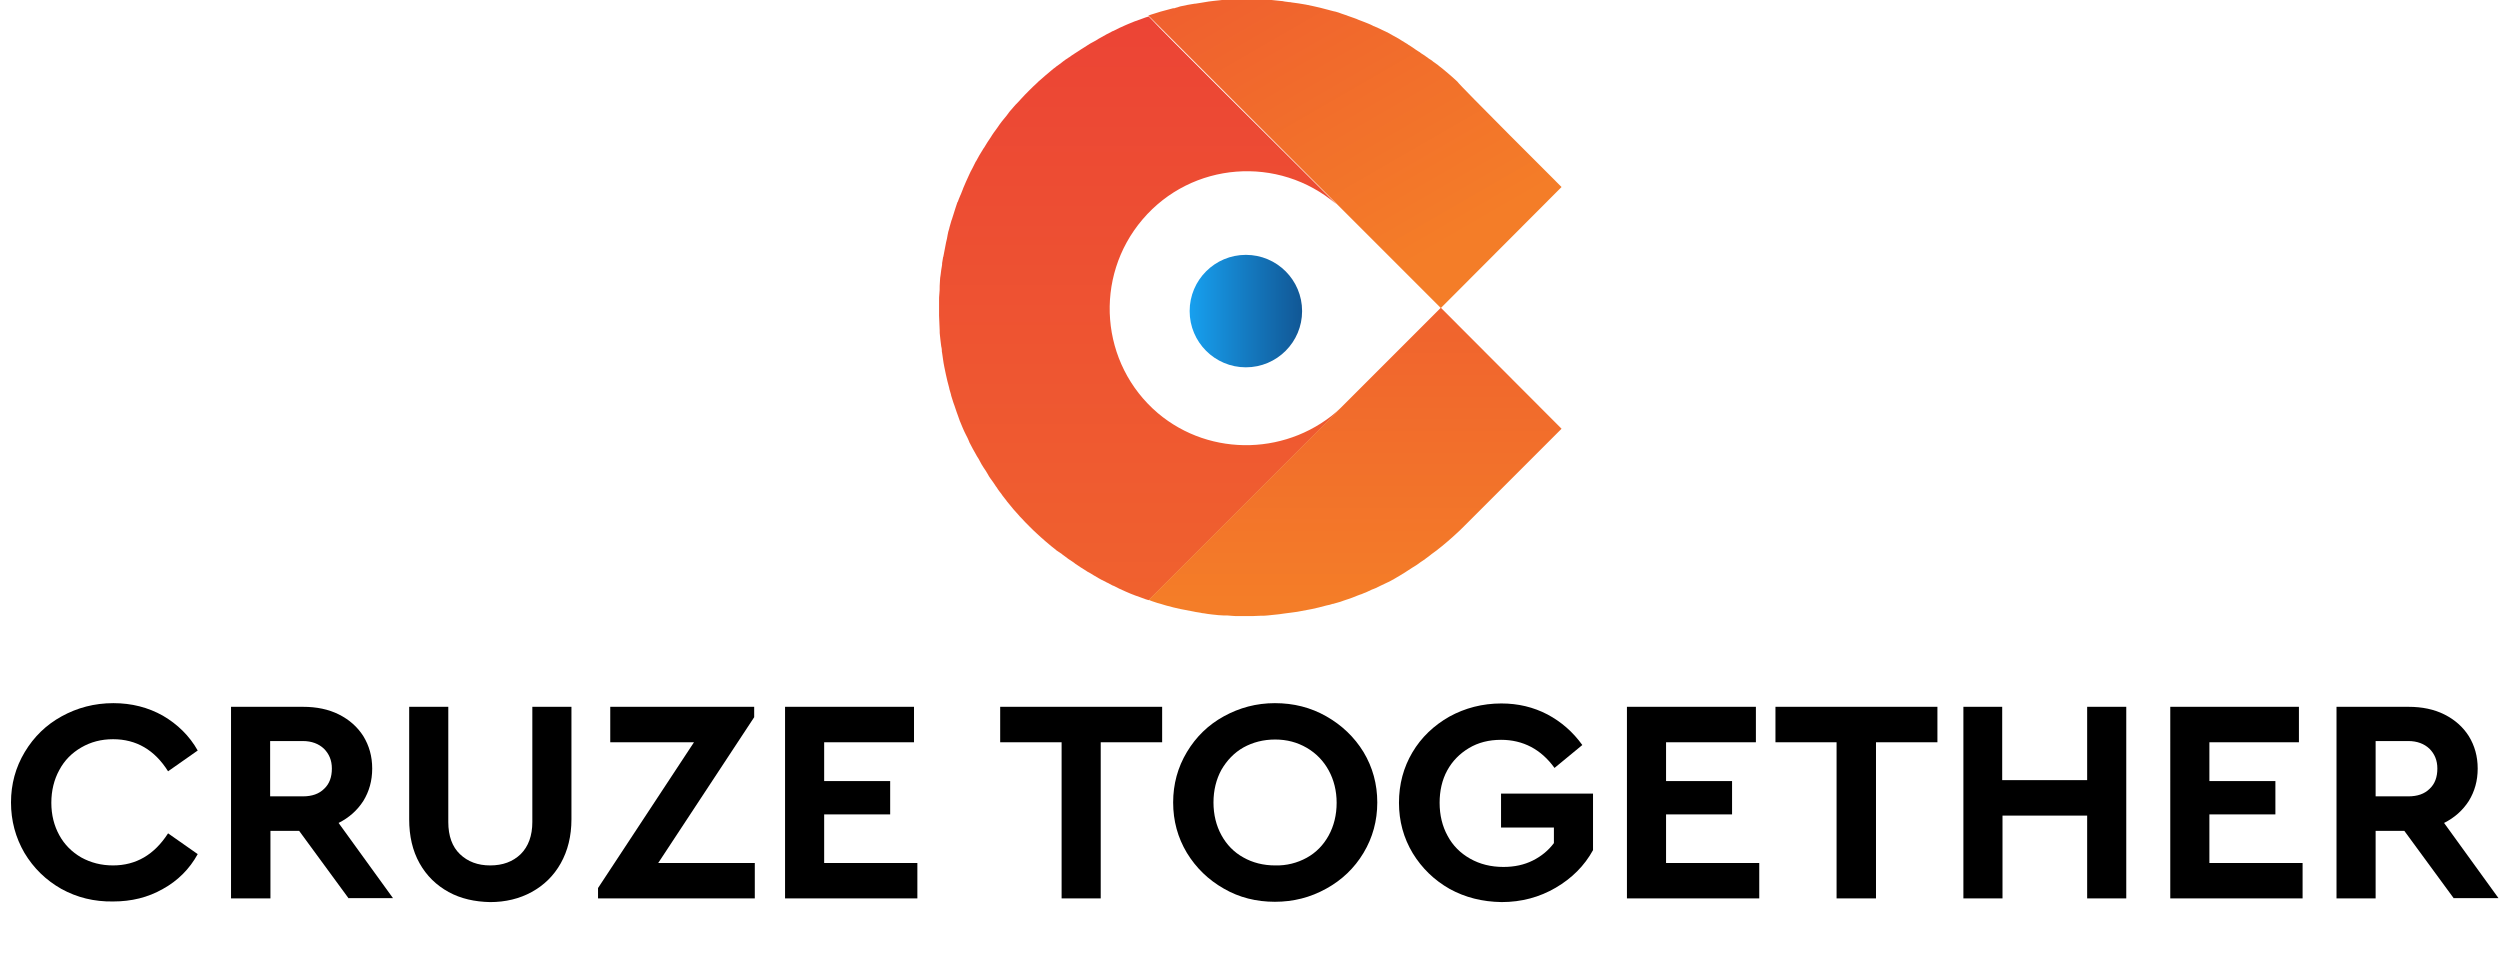<?xml version="1.0" encoding="utf-8"?>
<!-- Generator: Adobe Illustrator 25.4.1, SVG Export Plug-In . SVG Version: 6.00 Build 0)  -->
<svg version="1.1" id="Layer_1" xmlns="http://www.w3.org/2000/svg" xmlns:xlink="http://www.w3.org/1999/xlink" x="0px" y="0px"
	 viewBox="0 0 818.1 317.4" style="enable-background:new 0 0 818.1 317.4;" xml:space="preserve">
<style type="text/css">
	.st0{fill:url(#SVGID_1_);}
	.st1{fill:url(#SVGID_00000022552715515661798670000002417248701403085188_);}
	.st2{fill:url(#SVGID_00000067213489844303734810000005107080339781396407_);}
	.st3{fill:url(#SVGID_00000017494645106895334420000000751061670278127807_);}
	.st4{enable-background:new    ;}
</style>
<g id="Layer_2_00000044136097710722732650000017066008583107611030_">
	<g id="CRUZE-LOGO">
		<g>
			
				<linearGradient id="SVGID_1_" gradientUnits="userSpaceOnUse" x1="372.991" y1="1107.89" x2="372.991" y2="713.33" gradientTransform="matrix(1 0 0 1 0 -733.5)">
				<stop  offset="0" style="stop-color:#F47D28"/>
				<stop  offset="8.000000e-02" style="stop-color:#F37829"/>
				<stop  offset="1" style="stop-color:#EB4036"/>
			</linearGradient>
			<path class="st0" d="M438.9,133.4l-63,63l-1-0.3c-0.6-0.2-1.3-0.5-1.9-0.7s-1.1-0.4-1.7-0.6c-0.1-0.1-0.3-0.1-0.5-0.2
				c-0.6-0.2-1.2-0.5-1.7-0.7c-0.2-0.1-0.5-0.2-0.7-0.3c-0.6-0.3-1.3-0.6-2-0.9l-2-1c-0.1,0-0.2-0.1-0.3-0.1l-1.9-1
				c-0.1,0-0.1,0-0.2-0.1l-1.6-0.8l-0.9-0.5l-1.7-1c-0.6-0.4-1.3-0.8-1.9-1.1c-0.1-0.1-0.2-0.1-0.3-0.2l-1.9-1.2l-1.8-1.2l-0.5-0.4
				l-1.5-1c-0.1-0.1-0.2-0.1-0.3-0.2c-0.5-0.4-1.1-0.8-1.6-1.2c-0.2-0.1-0.3-0.2-0.5-0.4l-1.5-1c-0.2-0.1-0.3-0.2-0.5-0.4
				c-0.5-0.4-1-0.8-1.4-1.1c-1.2-1-2.4-2-3.5-3c-0.4-0.4-0.8-0.7-1.2-1.1c-0.9-0.8-1.7-1.6-2.6-2.5s-1.7-1.7-2.5-2.6
				c-0.4-0.4-0.8-0.8-1.1-1.2c-1-1.1-2.1-2.3-3-3.5c-0.4-0.5-0.8-0.9-1.1-1.4c-0.1-0.1-0.2-0.3-0.4-0.5c-0.4-0.5-0.8-1-1.1-1.5
				c-0.1-0.2-0.3-0.3-0.4-0.5c-0.4-0.5-0.8-1.1-1.1-1.6c-0.1-0.1-0.2-0.2-0.3-0.4c-0.3-0.4-0.5-0.8-0.8-1.2s-0.5-0.7-0.8-1.1
				s-0.7-1-1-1.6s-0.8-1.3-1.2-1.9c-0.1-0.1-0.1-0.2-0.2-0.3c-0.4-0.6-0.8-1.3-1.1-1.9s-0.6-1.1-1-1.7c-0.2-0.3-0.3-0.6-0.5-0.9
				c-0.3-0.5-0.6-1.1-0.9-1.6c0-0.1-0.1-0.1-0.1-0.2l-1-1.9c0-0.1-0.1-0.2-0.1-0.3c-0.3-0.7-0.6-1.4-1-2.1s-0.6-1.3-0.9-1.9
				c-0.1-0.2-0.2-0.4-0.3-0.7c-0.2-0.6-0.5-1.1-0.7-1.7c-0.1-0.1-0.1-0.3-0.2-0.5c-0.2-0.6-0.4-1.1-0.6-1.7s-0.5-1.3-0.7-2
				s-0.5-1.4-0.7-2s-0.4-1.3-0.6-1.9c-0.1-0.3-0.2-0.6-0.2-0.8c-0.2-0.6-0.3-1.1-0.5-1.7c0-0.2-0.1-0.3-0.1-0.5
				c-0.4-1.5-0.8-3-1.1-4.5s-0.7-3.2-0.9-4.8c-0.1-0.7-0.2-1.4-0.3-2.1c-0.1-0.3-0.1-0.7-0.1-1s-0.1-0.8-0.2-1.2l-0.2-1.6
				c-0.1-0.6-0.1-1.2-0.2-1.8s-0.1-1.2-0.1-1.8V108c0-0.8-0.1-1.5-0.1-2.3s-0.1-1.6-0.1-2.4c0-1.6,0-3.2,0-4.8c0-0.8,0-1.6,0.1-2.4
				s0.1-1.5,0.1-2.3v-0.2c0-0.6,0.1-1.2,0.1-1.8s0.1-1.2,0.2-1.8l0.2-1.6c0.1-0.4,0.1-0.8,0.2-1.2s0.1-0.7,0.1-1.1
				c0.1-0.6,0.2-1.2,0.3-1.8c0-0.1,0-0.2,0.1-0.3c0.3-1.6,0.6-3.1,0.9-4.7c0.2-0.8,0.4-1.6,0.5-2.4s0.3-1.3,0.5-2
				c0.1-0.3,0.1-0.6,0.2-0.8c0.1-0.5,0.3-0.9,0.4-1.4s0.2-0.6,0.3-0.9c0.2-0.6,0.4-1.3,0.6-1.9s0.4-1.2,0.6-1.9s0.3-1,0.5-1.5
				c0-0.2,0.1-0.3,0.2-0.4c0.3-0.7,0.5-1.4,0.8-2c0-0.1,0-0.1,0.1-0.2c0.3-0.7,0.5-1.3,0.8-2c0-0.1,0.1-0.2,0.1-0.3
				c0.3-0.7,0.6-1.4,0.9-2.1l1-2.2c0.3-0.7,0.7-1.5,1.1-2.2l1-2c0-0.1,0.1-0.2,0.2-0.3c0.4-0.7,0.7-1.3,1.1-2s0.7-1.2,1.1-1.8
				c0.1-0.2,0.2-0.4,0.4-0.6c0.4-0.6,0.7-1.2,1.1-1.8s0.8-1.2,1.2-1.8c0.1-0.2,0.2-0.3,0.3-0.5c0.4-0.6,0.8-1.2,1.2-1.7
				s0.9-1.3,1.4-2s1-1.3,1.5-1.9s1-1.2,1.4-1.8c0.1-0.1,0.2-0.3,0.3-0.4c0.4-0.5,0.9-1,1.3-1.5s0.9-1,1.4-1.5s0.7-0.8,1.1-1.2
				c0.8-0.9,1.6-1.7,2.5-2.6s1.7-1.7,2.6-2.5c0.4-0.4,0.8-0.8,1.2-1.1c1.1-1,2.3-2,3.5-3c0.5-0.4,0.9-0.8,1.4-1.1
				c0.1-0.1,0.3-0.3,0.5-0.4l1.5-1.1c0.2-0.1,0.3-0.3,0.5-0.4c0.5-0.4,1.1-0.8,1.6-1.1c0.1-0.1,0.2-0.2,0.3-0.2
				c0.6-0.4,1.2-0.9,1.9-1.3l2-1.3l1.9-1.2c0.1-0.1,0.2-0.1,0.3-0.2c0.6-0.4,1.3-0.8,1.9-1.1s1.1-0.6,1.7-1l0.9-0.5l1.6-0.9
				c0,0,0.1-0.1,0.2-0.1l1.9-1l0.3-0.1l2-1c0.6-0.3,1.3-0.6,2-0.9l0.7-0.3c0.6-0.2,1.1-0.5,1.7-0.7l0.5-0.2c0.5-0.2,1.1-0.4,1.7-0.6
				c0.6-0.2,1.3-0.5,1.9-0.7l1-0.3l0.5,0.5l0.2,0.2c4.4,4.8,35.4,35.5,60.7,60.7c-18.9-16.1-47.3-13.9-63.4,5s-13.9,47.3,5,63.4
				C396.2,149.8,422.1,149.1,438.9,133.4L438.9,133.4z"/>
			
				<linearGradient id="SVGID_00000036239723848528833280000017316612262660581273_" gradientUnits="userSpaceOnUse" x1="471.109" y1="814.6" x2="353.82" y2="611.43" gradientTransform="matrix(1 0 0 1 0 -733.5)">
				<stop  offset="0" style="stop-color:#F47D28"/>
				<stop  offset="8.000000e-02" style="stop-color:#F37829"/>
				<stop  offset="1" style="stop-color:#EB4036"/>
			</linearGradient>
			<path style="fill:url(#SVGID_00000036239723848528833280000017316612262660581273_);" d="M511,61.2l-39.5,39.6l-1.7-1.7l-2.6-2.6
				l-0.6-0.6l-27-27l-0.8-0.8L376.5,5.8l-0.2-0.2c-0.3-0.3-0.5-0.4-0.5-0.5l0.8-0.3l0,0l3.2-1c0.3-0.1,2.3-0.6,4.1-1.1h0.2h0.2
				l0.3-0.1l0.3-0.1l0.4-0.1l0.6-0.2l0.3-0.1l2.4-0.5c0.8-0.1,1.5-0.3,2.4-0.4h0.2c0.6-0.1,1.2-0.2,1.9-0.3c0.4-0.1,0.8-0.1,1.2-0.2
				l1.2-0.2l1.6-0.2c0.6-0.1,1.3-0.1,1.9-0.2s1.1-0.1,1.7-0.2h0.4c0.7,0,1.4-0.1,2.1-0.1s1.6-0.1,2.4-0.1c1.6,0,3.2,0,4.8,0
				c0.8,0,1.6,0,2.4,0.1s1.6,0.1,2.4,0.1l1.9,0.2c0.6,0.1,1.3,0.1,1.9,0.2c0.5,0,0.9,0.1,1.4,0.2c0.5,0.1,1,0.1,1.5,0.2
				c0.3,0,0.5,0,0.8,0.1c0.7,0.1,1.5,0.2,2.2,0.3l2.4,0.4l2.4,0.5c1.5,0.3,3,0.7,4.5,1.1c0.1,0,0.3,0.1,0.4,0.1
				c0.6,0.2,1.2,0.3,1.9,0.5l0.5,0.1c0.7,0.2,1.4,0.4,2.1,0.7s1.4,0.4,2,0.7l2,0.7c0.7,0.2,1,0.4,1.5,0.6c0.3,0.1,0.5,0.2,0.8,0.3
				c0.4,0.2,0.9,0.3,1.3,0.5l1,0.4c0.6,0.2,1.1,0.5,1.7,0.8c0.1,0,0.2,0.1,0.3,0.1c0.6,0.3,1.2,0.5,1.8,0.8c0.2,0.1,0.4,0.2,0.6,0.3
				c0.6,0.3,1.2,0.6,1.9,0.9c0.1,0,0.1,0,0.2,0.1c0.5,0.3,1.1,0.6,1.6,0.9l0.9,0.5c0.6,0.3,1.1,0.6,1.7,1s1.2,0.7,1.8,1.1
				c0.2,0.1,0.4,0.2,0.6,0.4c0.6,0.4,1.2,0.7,1.7,1.1s1.2,0.8,1.8,1.2c0.2,0.1,0.5,0.3,0.7,0.5l1.4,0.9c0.1,0.1,0.2,0.2,0.4,0.3
				c0.5,0.4,1.1,0.8,1.6,1.1c0.2,0.1,0.3,0.2,0.5,0.4l1.4,1c0.2,0.1,0.3,0.2,0.5,0.4c0.5,0.4,1,0.8,1.4,1.1c1.2,1,2.4,2,3.5,3
				c0.4,0.4,0.8,0.7,1.2,1.1C477.5,27.8,511,61.2,511,61.2z"/>
			
				<linearGradient id="SVGID_00000168081104695404501780000004574992269954501528_" gradientUnits="userSpaceOnUse" x1="443.44" y1="930.28" x2="443.44" y2="708.91" gradientTransform="matrix(1 0 0 1 0 -733.5)">
				<stop  offset="0" style="stop-color:#F47D28"/>
				<stop  offset="8.000000e-02" style="stop-color:#F37829"/>
				<stop  offset="1" style="stop-color:#EB4036"/>
			</linearGradient>
			<path style="fill:url(#SVGID_00000168081104695404501780000004574992269954501528_);" d="M511,140.3l-31.8,31.8
				c-0.9,0.9-1.7,1.7-2.6,2.5c-0.4,0.4-0.8,0.7-1.2,1.1c-1.1,1-2.3,2-3.5,3l-1.4,1.1c-0.1,0.1-0.3,0.3-0.5,0.4l-1.5,1.1l-0.5,0.4
				c-0.5,0.4-1.1,0.8-1.6,1.2c-0.1,0.1-0.2,0.2-0.4,0.3l-1.2,0.8c-0.4,0.3-0.7,0.5-1.1,0.8l-1.6,1l0,0c-0.6,0.4-1.1,0.7-1.7,1.1
				c-0.2,0.1-0.4,0.3-0.6,0.4c-0.6,0.4-1.2,0.7-1.8,1.1s-1.1,0.6-1.7,1l-0.9,0.5c-0.5,0.3-1.1,0.6-1.6,0.8c-0.1,0-0.1,0.1-0.2,0.1
				c-0.6,0.3-1.2,0.6-1.9,0.9l-0.6,0.3c-0.6,0.3-1.2,0.6-1.8,0.8l-0.3,0.1c-0.6,0.3-1.1,0.5-1.7,0.8l-1,0.4
				c-0.4,0.2-0.9,0.4-1.3,0.5c-0.3,0.1-0.5,0.2-0.8,0.3c-0.5,0.2-1,0.4-1.5,0.6s-1.3,0.5-2,0.7s-1.4,0.5-2,0.7s-1.4,0.4-2.1,0.6
				c-0.2,0.1-0.3,0.1-0.5,0.1c-0.6,0.2-1.2,0.4-1.9,0.5l-0.4,0.1c-1.5,0.4-3,0.8-4.5,1.1s-3.2,0.6-4.8,0.9l-2.2,0.3l-0.8,0.1
				c-0.5,0.1-1,0.1-1.5,0.2s-0.9,0.1-1.4,0.2c-0.6,0.1-1.2,0.1-1.9,0.2l-1.9,0.2c-0.8,0.1-1.6,0.1-2.4,0.1s-1.6,0.1-2.4,0.1h-4.8
				c-0.8,0-1.6,0-2.4-0.1c-0.8-0.1-1.4-0.1-2.1-0.1h-0.3c-0.6,0-1.1-0.1-1.7-0.1c-0.5-0.1-1.3-0.1-1.9-0.2l-1.6-0.2l-1.2-0.2
				c-0.4,0-0.8-0.1-1.2-0.2c-0.6-0.1-1.3-0.2-1.9-0.3H391c-1.6-0.3-3.2-0.6-4.7-0.9s-3-0.7-4.5-1.1l-0.7-0.2l-1.3-0.4
				c-0.4-0.1-0.7-0.2-1.1-0.3c-0.6-0.2-1.2-0.4-1.8-0.6l-0.5-0.2l-0.5-0.2l95.6-95.6L511,140.3z"/>
			
				<linearGradient id="SVGID_00000083775243840451846740000001100343432427277195_" gradientUnits="userSpaceOnUse" x1="389.33" y1="835.27" x2="426.09" y2="835.27" gradientTransform="matrix(1 0 0 1 0 -733.5)">
				<stop  offset="0" style="stop-color:#17A0EF"/>
				<stop  offset="0.37" style="stop-color:#1584CD"/>
				<stop  offset="1" style="stop-color:#115795"/>
			</linearGradient>
			<circle style="fill:url(#SVGID_00000083775243840451846740000001100343432427277195_);" cx="407.7" cy="101.8" r="18.4"/>
		</g>
		<g class="st4">
			<path d="M20.1,290.9C15,288,11,284.1,8,279.1c-2.9-5-4.4-10.5-4.4-16.5c0-6,1.5-11.5,4.5-16.5c3-5,7-8.9,12.1-11.7
				c5.1-2.8,10.7-4.3,16.9-4.3c6,0,11.4,1.4,16.2,4.1c4.8,2.8,8.7,6.6,11.4,11.4l-9.7,6.8c-4.4-7-10.4-10.5-18-10.5
				c-3.9,0-7.3,0.9-10.4,2.7c-3.1,1.8-5.5,4.2-7.2,7.4c-1.7,3.1-2.6,6.7-2.6,10.7s0.9,7.5,2.6,10.6c1.7,3.1,4.1,5.5,7.2,7.3
				c3.1,1.7,6.5,2.6,10.4,2.6c7.5,0,13.5-3.5,18-10.5l9.7,6.8c-2.7,4.9-6.5,8.7-11.4,11.4c-4.9,2.8-10.3,4.1-16.3,4.1
				C30.8,295.1,25.2,293.7,20.1,290.9z"/>
		</g>
		<g class="st4">
			<path d="M114.1,294l-16.2-22.1h-9.4V294H75.6v-62.7h23.6c4.4,0,8.3,0.8,11.7,2.5c3.4,1.7,6.1,4.1,8,7.1c1.9,3.1,2.9,6.6,2.9,10.6
				s-1,7.5-2.9,10.6c-2,3.1-4.7,5.5-8.1,7.2l17.8,24.6H114.1z M88.4,260.6h10.7c3,0,5.3-0.8,7-2.5c1.7-1.6,2.5-3.8,2.5-6.6
				c0-2.7-0.9-4.8-2.6-6.5c-1.7-1.6-4-2.5-6.9-2.5H88.4V260.6z"/>
		</g>
		<g class="st4">
			<path d="M146.8,291.9c-4-2.2-7.2-5.3-9.5-9.4c-2.3-4.1-3.4-8.9-3.4-14.4v-36.8h12.8V269c0,4.6,1.3,8.1,3.8,10.5
				c2.6,2.5,5.9,3.7,9.9,3.7c4.1,0,7.4-1.2,10-3.7c2.5-2.5,3.8-6,3.8-10.5v-37.7h12.8v36.8c0,5.5-1.2,10.3-3.5,14.4
				c-2.3,4.1-5.5,7.2-9.5,9.4c-4,2.2-8.6,3.3-13.6,3.3C155.4,295.1,150.8,294.1,146.8,291.9z"/>
			<path d="M247,282.4V294h-51.3v-3.4l31.4-47.7h-27.4v-11.6h47.1v3.4l-31.4,47.7H247z"/>
			<path d="M256.9,231.3h42.2v11.6h-29.4v12.7h21.6v10.9h-21.6v15.9h30.5V294h-43.3V231.3z"/>
		</g>
		<g class="st4">
			<path d="M347.3,242.9h-20v-11.6h53v11.6h-20.1V294h-12.8V242.9z"/>
		</g>
		<g class="st4">
			<path d="M417.2,295.1c-6.1,0-11.7-1.4-16.7-4.3c-5.1-2.9-9.1-6.8-12.1-11.7c-3-5-4.5-10.5-4.5-16.5c0-6,1.5-11.5,4.5-16.5
				c3-5,7-8.9,12.1-11.7c5.1-2.8,10.6-4.3,16.7-4.3s11.7,1.4,16.8,4.3c5.1,2.9,9.2,6.8,12.2,11.7c3,5,4.5,10.5,4.5,16.5
				c0,6-1.5,11.5-4.5,16.5c-3,5-7.1,8.9-12.2,11.7C428.8,293.7,423.2,295.1,417.2,295.1z M427.6,280.7c3.1-1.7,5.5-4.2,7.2-7.3
				c1.7-3.1,2.6-6.7,2.6-10.7c0-3.9-0.9-7.5-2.6-10.6c-1.7-3.1-4.1-5.6-7.2-7.4c-3.1-1.8-6.5-2.7-10.3-2.7c-3.9,0-7.3,0.9-10.4,2.6
				c-3,1.7-5.4,4.2-7.2,7.3c-1.7,3.1-2.6,6.7-2.6,10.7c0,4,0.9,7.6,2.6,10.7c1.7,3.1,4.1,5.6,7.2,7.3c3,1.7,6.5,2.6,10.4,2.6
				C421,283.3,424.5,282.4,427.6,280.7z"/>
			<path d="M474.4,290.9c-5.1-2.9-9.1-6.8-12.1-11.7c-3-5-4.5-10.5-4.5-16.5c0-6.1,1.5-11.6,4.4-16.5c2.9-4.9,7-8.8,12.1-11.7
				c5.1-2.8,10.8-4.3,17-4.3c5.5,0,10.5,1.2,15.1,3.6c4.5,2.4,8.3,5.7,11.4,10l-9.1,7.5c-4.4-6.1-10.3-9.2-17.5-9.2
				c-4,0-7.5,0.9-10.5,2.7c-3,1.8-5.4,4.2-7.1,7.3c-1.7,3.1-2.5,6.7-2.5,10.6c0,4.1,0.9,7.7,2.6,10.8c1.7,3.2,4.2,5.7,7.4,7.5
				c3.2,1.8,6.8,2.7,10.9,2.7c3.6,0,6.8-0.7,9.6-2.1c2.8-1.4,5.1-3.3,6.9-5.7v-5.1h-17.3v-11.1h30.1v18.5
				c-2.8,5.1-6.9,9.2-12.2,12.3c-5.3,3.1-11.2,4.7-17.7,4.7C485.1,295.1,479.5,293.7,474.4,290.9z"/>
			<path d="M532.4,231.3h42.2v11.6h-29.4v12.7h21.6v10.9h-21.6v15.9h30.5V294h-43.3V231.3z"/>
			<path d="M601,242.9h-20v-11.6h53v11.6h-20.1V294H601V242.9z"/>
			<path d="M642.4,231.3h12.8v24H683v-24h12.8V294H683v-27.1h-27.7V294h-12.8V231.3z"/>
			<path d="M710.1,231.3h42.2v11.6H723v12.7h21.6v10.9H723v15.9h30.5V294h-43.3V231.3z"/>
			<path d="M803,294l-16.2-22.1h-9.4V294h-12.8v-62.7h23.6c4.4,0,8.3,0.8,11.7,2.5c3.4,1.7,6.1,4.1,8,7.1c1.9,3.1,2.9,6.6,2.9,10.6
				s-1,7.5-2.9,10.6c-2,3.1-4.7,5.5-8.1,7.2l17.8,24.6H803z M777.4,260.6h10.7c3,0,5.3-0.8,7-2.5c1.7-1.6,2.5-3.8,2.5-6.6
				c0-2.7-0.9-4.8-2.6-6.5c-1.7-1.6-4-2.5-6.9-2.5h-10.7V260.6z"/>
		</g>
	</g>
</g>
</svg>
